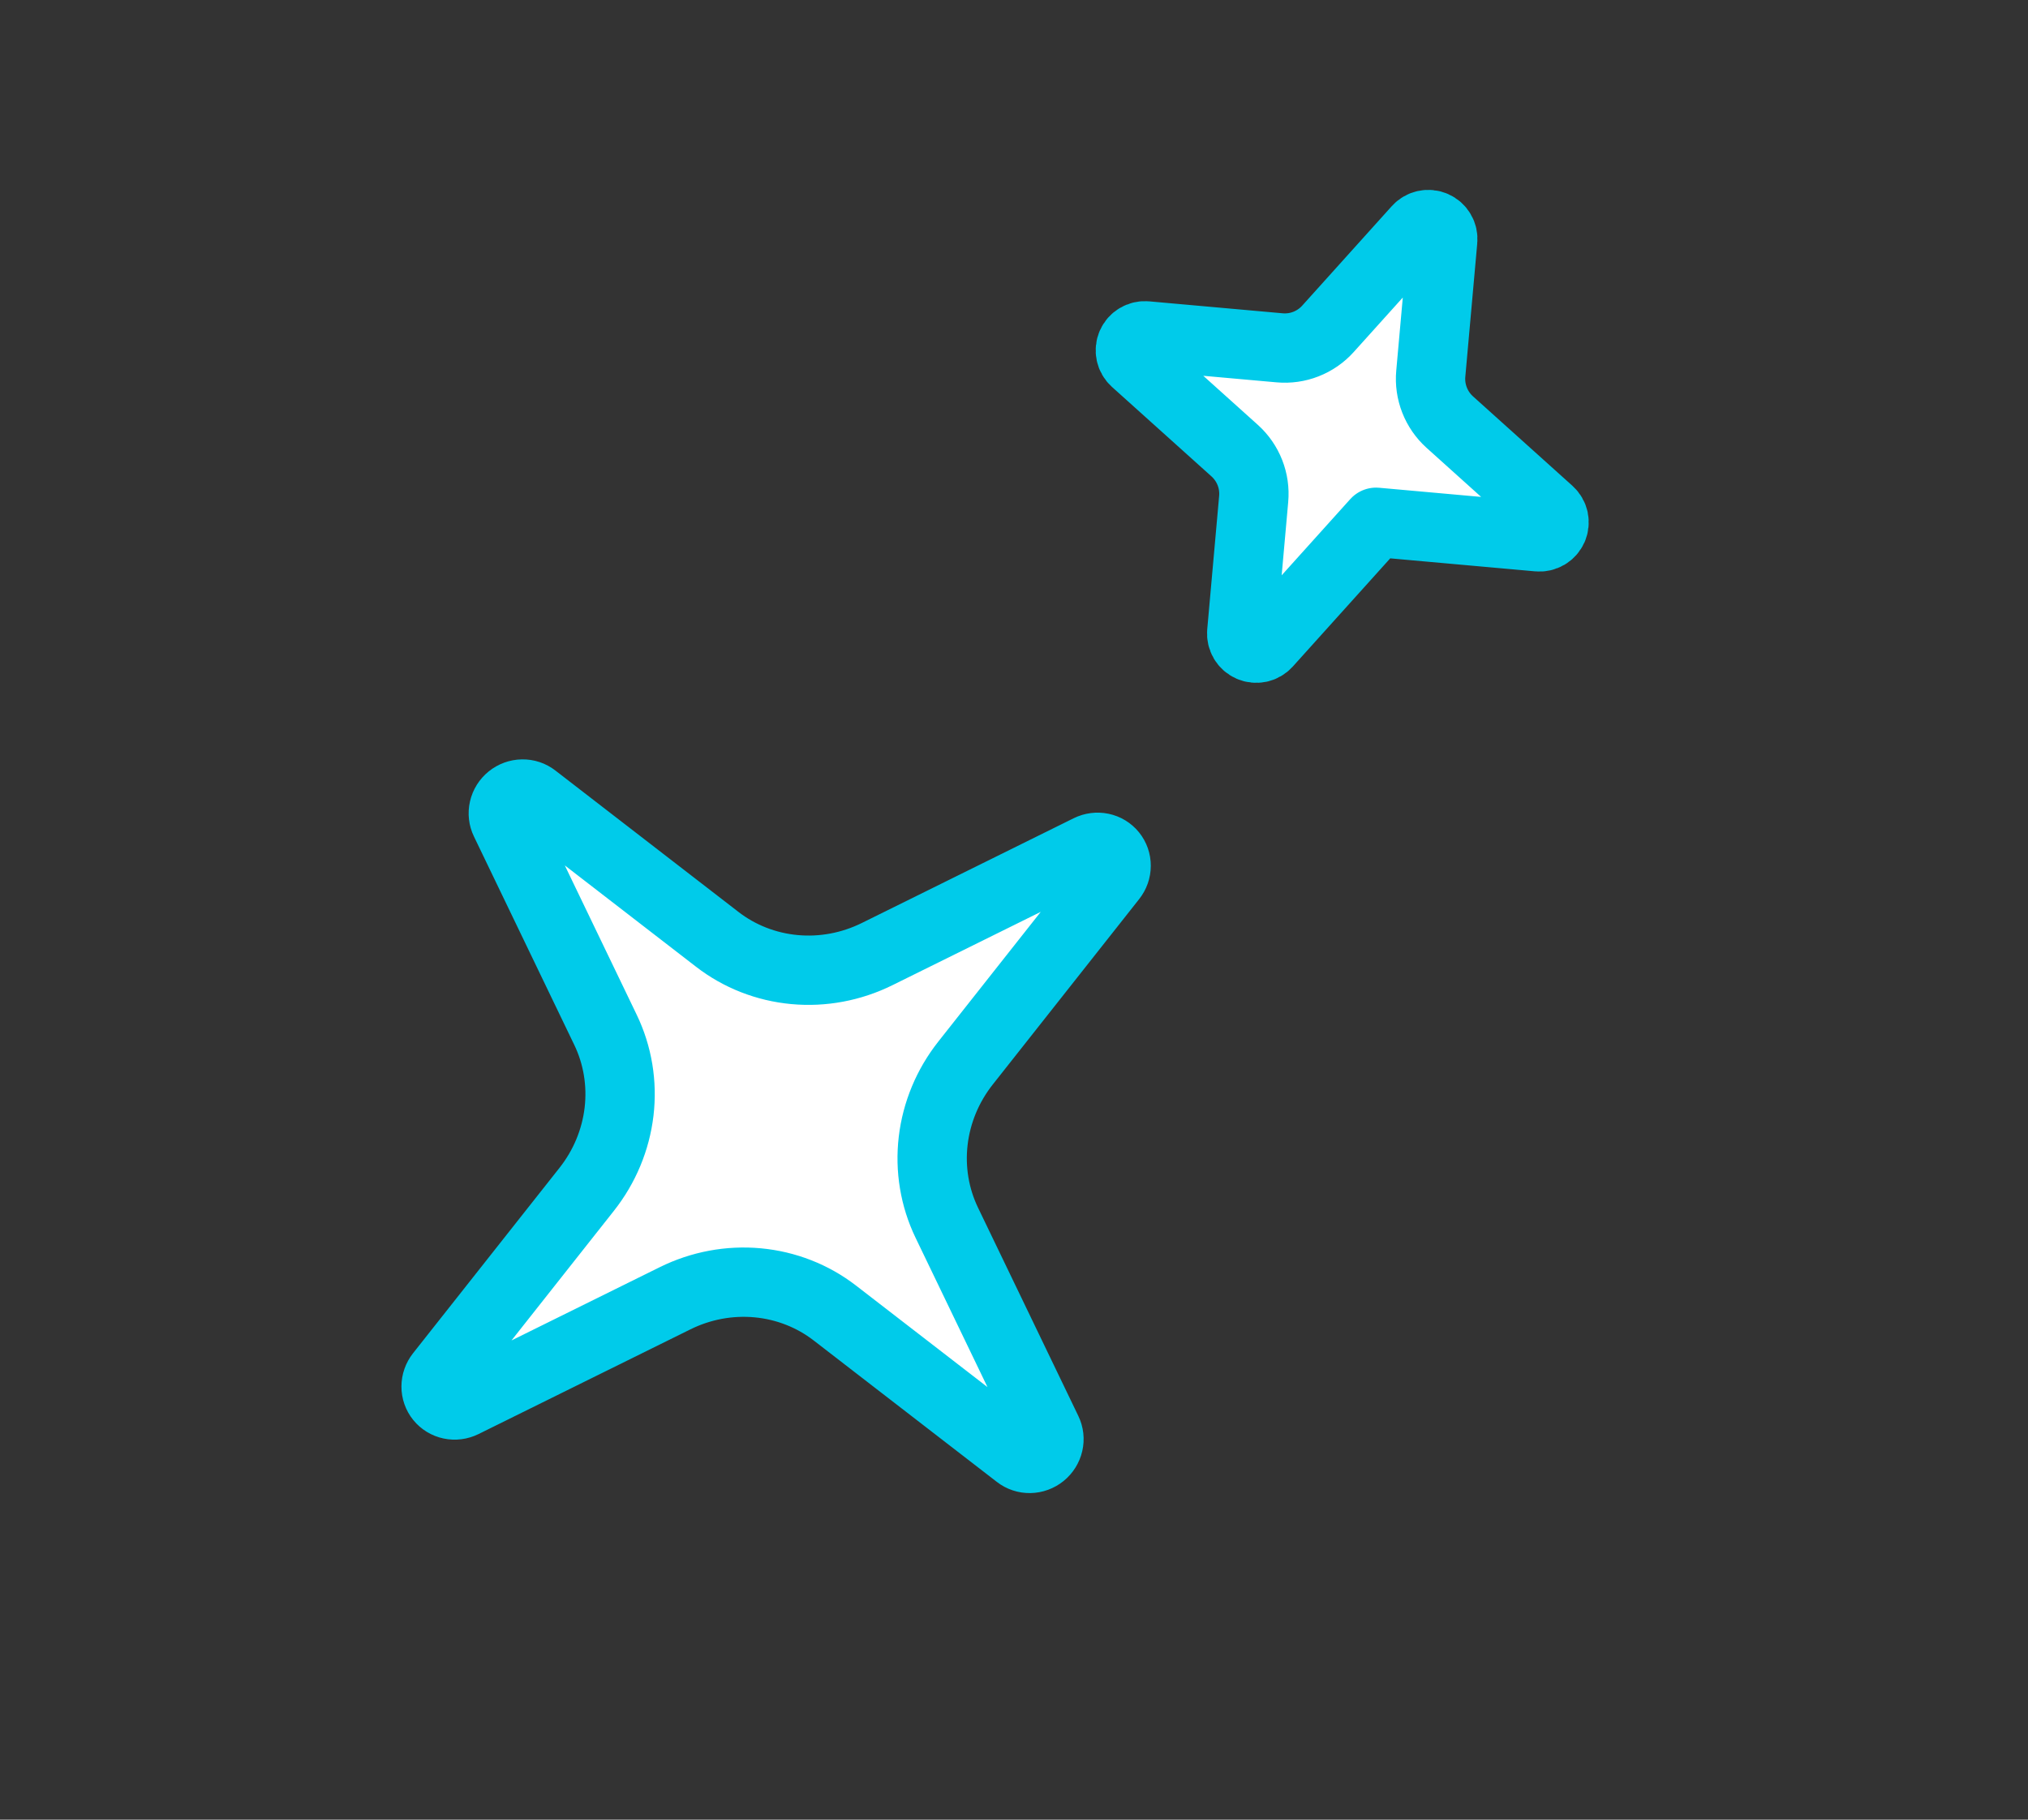 <svg xmlns="http://www.w3.org/2000/svg" width="117" height="105" viewBox="0 0 117 105" fill="none"><rect x="0" y="0" width="117" height="105" fill="#333333" stroke="none"/><path d="M54.62 70.549C53.918 69.089 53.647 67.452 53.838 65.826C54.029 64.199 54.673 62.648 55.699 61.347L64.153 50.639C64.308 50.443 64.392 50.203 64.392 49.957C64.393 49.711 64.31 49.474 64.157 49.285C64.003 49.096 63.789 48.965 63.548 48.915C63.308 48.865 63.055 48.897 62.831 49.007L50.601 55.055C49.117 55.789 47.465 56.099 45.834 55.947C44.203 55.796 42.658 55.191 41.377 54.2L30.82 46.045C30.627 45.893 30.386 45.813 30.137 45.818C29.889 45.822 29.647 45.91 29.452 46.068C29.257 46.226 29.12 46.444 29.065 46.687C29.009 46.929 29.037 47.181 29.145 47.401L34.931 59.421C35.635 60.881 35.906 62.518 35.715 64.146C35.523 65.773 34.877 67.325 33.85 68.625L25.399 79.325C25.245 79.521 25.16 79.761 25.16 80.007C25.159 80.253 25.242 80.49 25.395 80.679C25.549 80.868 25.763 80.999 26.004 81.049C26.244 81.1 26.497 81.067 26.721 80.957L38.945 74.915C40.429 74.18 42.081 73.871 43.712 74.022C45.343 74.173 46.888 74.778 48.17 75.769L58.734 83.928C58.927 84.079 59.168 84.159 59.416 84.155C59.665 84.151 59.907 84.062 60.102 83.904C60.297 83.746 60.433 83.528 60.489 83.286C60.545 83.044 60.517 82.792 60.409 82.571L54.62 70.549Z" fill="white" stroke="#00CBEA" stroke-width="4" stroke-linecap="round" stroke-linejoin="round"/><path d="M79.388 30.137L88.748 30.977C88.922 30.992 89.097 30.951 89.248 30.862C89.399 30.772 89.517 30.637 89.588 30.477C89.657 30.316 89.675 30.137 89.639 29.966C89.602 29.794 89.512 29.639 89.382 29.521L83.638 24.353C83.252 24.004 82.953 23.571 82.763 23.087C82.573 22.603 82.498 22.082 82.545 21.564L83.233 13.872C83.251 13.696 83.212 13.52 83.122 13.368C83.033 13.216 82.898 13.096 82.736 13.026C82.574 12.955 82.394 12.938 82.222 12.976C82.05 13.014 81.894 13.105 81.778 13.237L76.611 18.977C76.263 19.364 75.829 19.663 75.345 19.853C74.861 20.043 74.34 20.117 73.822 20.07L66.121 19.381C65.947 19.366 65.772 19.406 65.621 19.496C65.47 19.586 65.352 19.721 65.282 19.881C65.212 20.042 65.194 20.221 65.231 20.392C65.267 20.564 65.357 20.719 65.487 20.837L71.234 26.006C71.62 26.355 71.92 26.788 72.11 27.272C72.3 27.756 72.374 28.277 72.327 28.795L71.64 36.492C71.626 36.666 71.666 36.841 71.755 36.992C71.845 37.143 71.98 37.261 72.141 37.331C72.301 37.401 72.48 37.419 72.651 37.383C72.823 37.346 72.978 37.256 73.096 37.126L79.388 30.137Z" fill="white" stroke="#00CBEA" stroke-width="4" stroke-linecap="round" stroke-linejoin="round"/></svg>